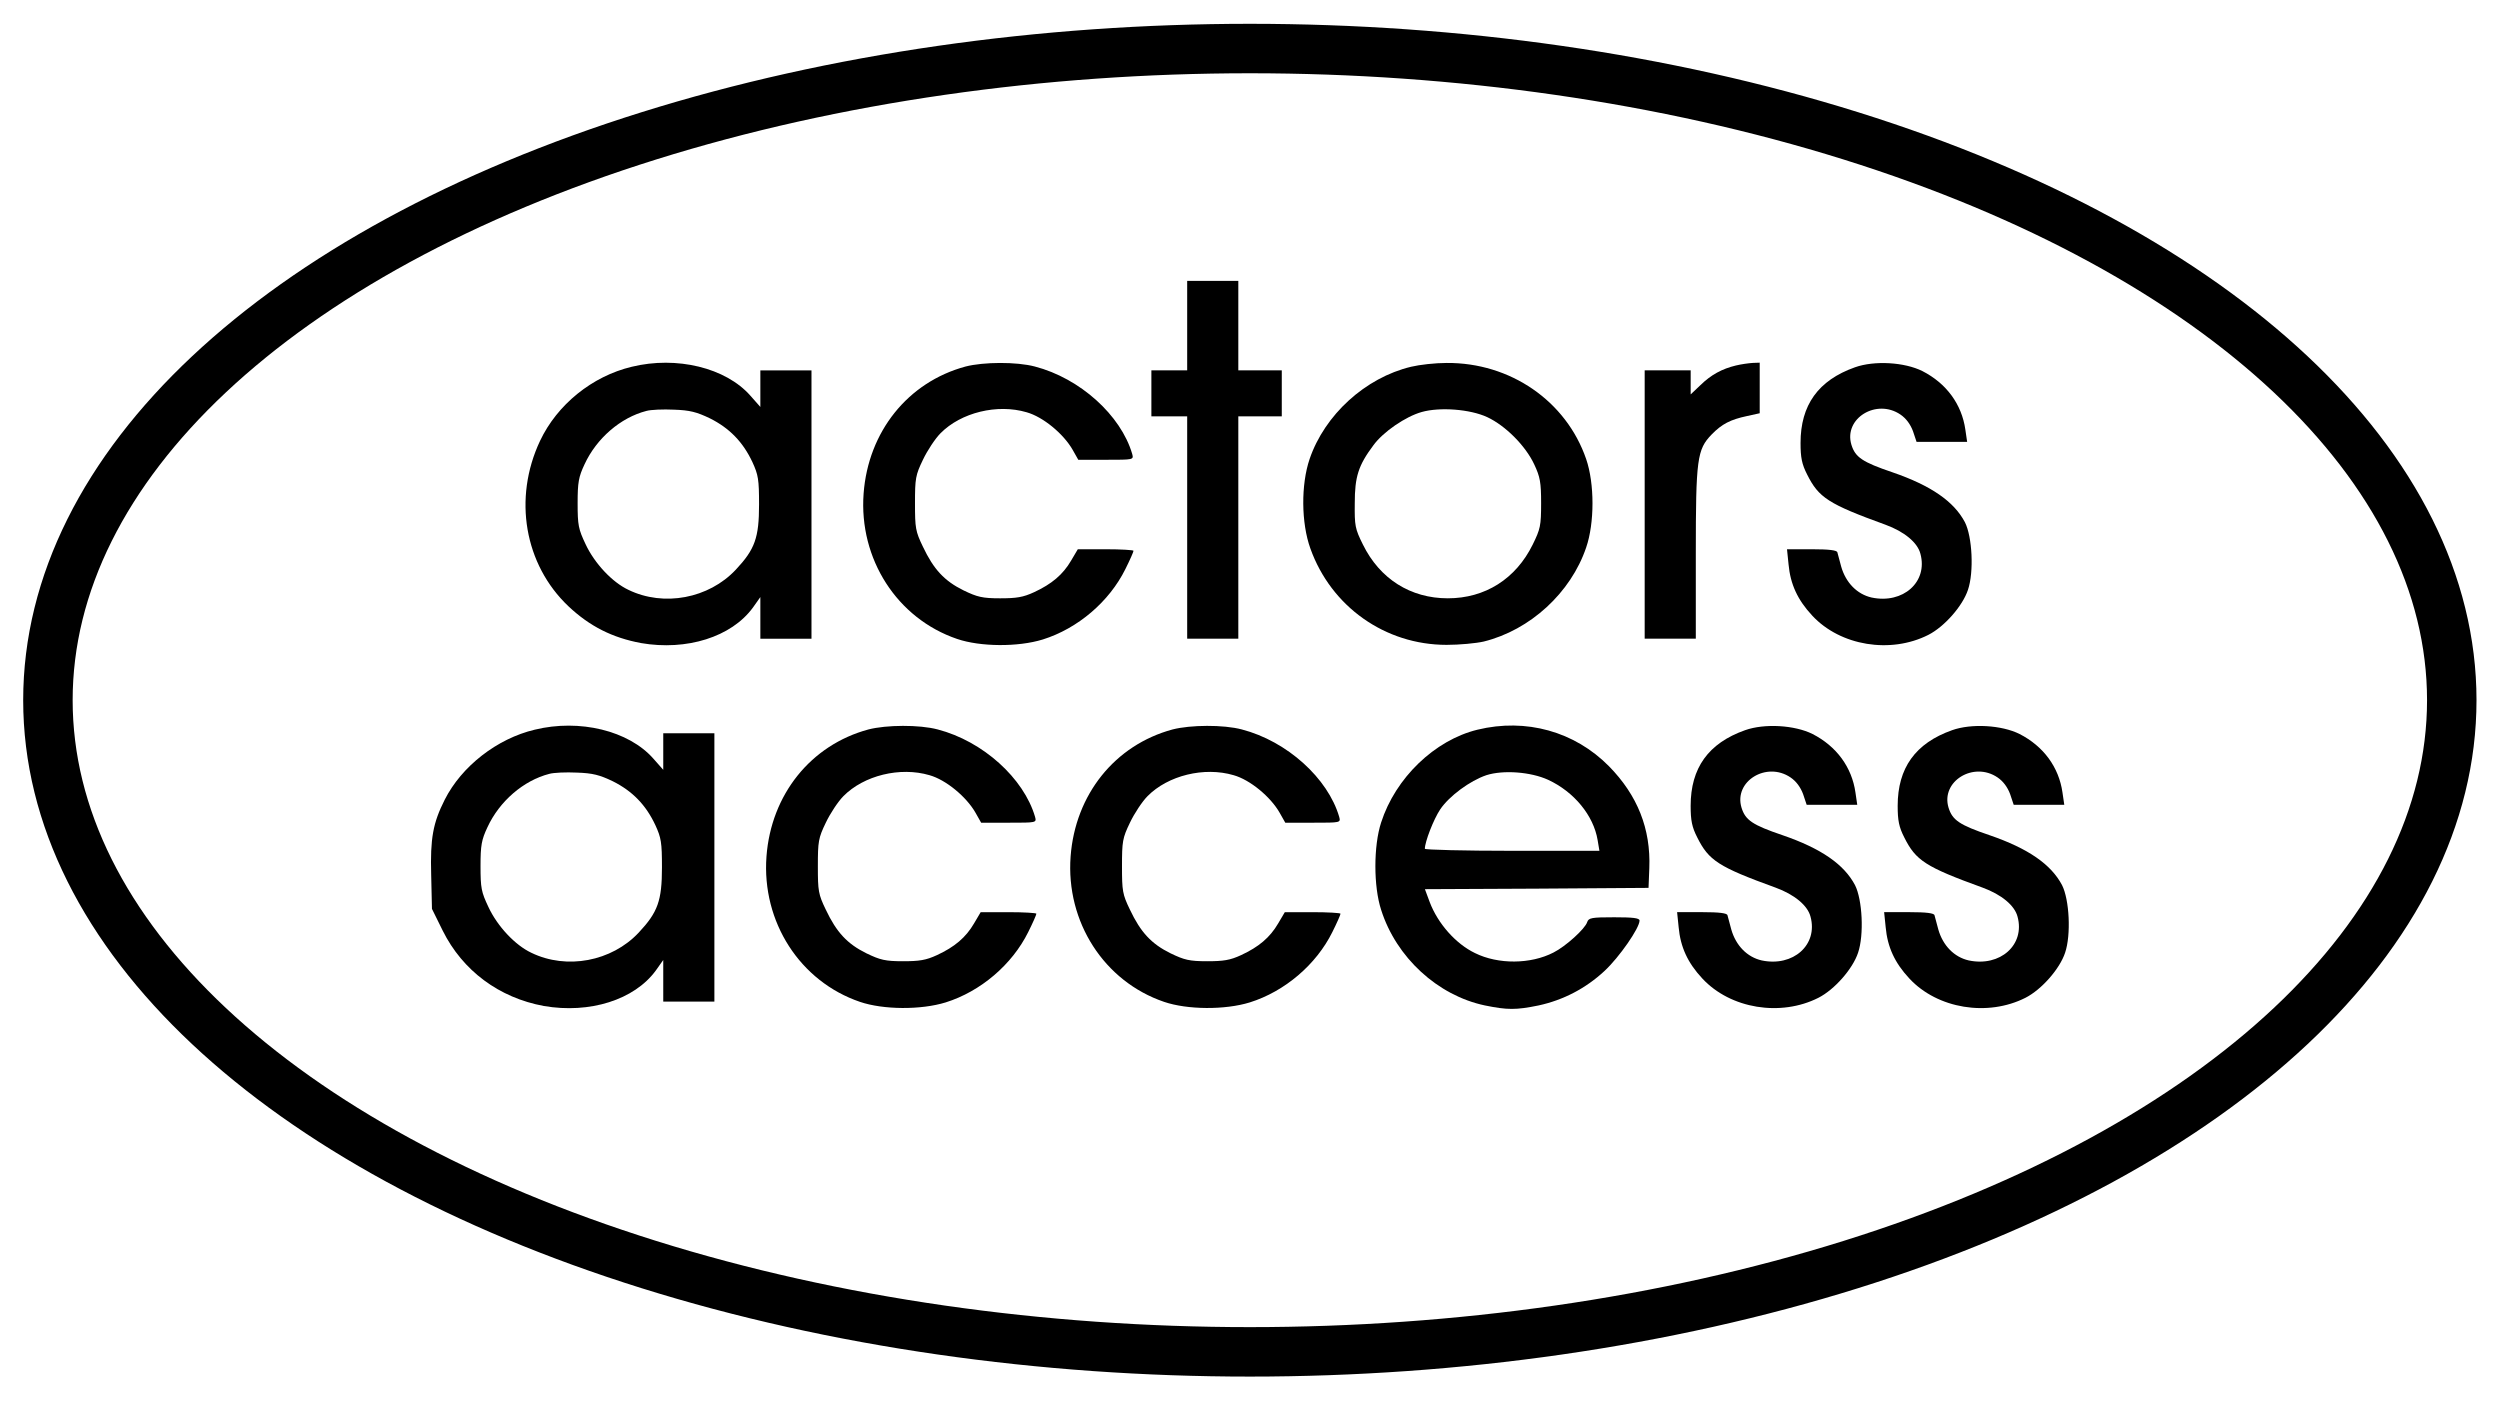 <?xml version="1.0" encoding="utf-8"?>
<!-- Generator: Adobe Illustrator 26.3.1, SVG Export Plug-In . SVG Version: 6.00 Build 0)  -->
<svg version="1.1" id="Capa_2" xmlns="http://www.w3.org/2000/svg" xmlns:xlink="http://www.w3.org/1999/xlink" x="0px" y="0px"
	 viewBox="0 0 808.7 453.1" style="enable-background:new 0 0 808.7 453.1;" xml:space="preserve">
<style type="text/css">
	.st0{fill:none;stroke:#000000;stroke-width:16;stroke-miterlimit:10;}
</style>
<ellipse class="st0" cx="404.3" cy="226.5" rx="388.8" ry="210.8"/>
<g id="Capa_1">
	<g transform="translate(0,313) scale(0.1,-0.1)">
		<path d="M3840.3,2076.7V1932h-57.9h-57.9v-74.4v-74.4h57.9h57.9v-359.6v-359.6h82.7h82.7v359.6v359.6h70.3h70.3v74.4v74.4h-70.3
			h-70.3v144.7v144.7h-82.7h-82.7V2076.7z"/>
		<path d="M2043.7,1943.6c-128.1-30.6-241.4-122.4-296.8-239.8c-87.6-186-50.4-400.1,91.8-534.9c69.4-65.3,142.2-101.7,234.8-119.1
			c148-25.6,292.7,19.8,362.1,114.9l24,33.9v-67v-67.8h82.7h82.7v434v434h-82.7h-82.7v-58.7v-59.5l-32.2,36.4
			C2348,1940.3,2189.2,1979.1,2043.7,1943.6z M2296.7,1776.6c62.8-31.4,106.6-76.1,137.2-141.4c19-41.3,21.5-56.2,21.5-137.2
			c0-107.5-13.2-144.7-75.2-210.8c-87.6-93.4-233.1-120.7-347.2-65.3c-52.9,24.8-110,86-138.9,148c-23.1,48.8-25.6,61.2-25.6,132.3
			c0,67.8,3.3,85.2,22.3,125.7c38.9,84.3,116.6,151.3,200.1,172.8c14.1,4.1,54.6,5.8,89.3,4.1
			C2231.4,1803.1,2253.7,1797.3,2296.7,1776.6z"/>
		<path d="M3123.5,1944.4c-186.8-50.4-315-210.8-329.9-410.9c-15.7-211.6,108.3-404.3,302.6-470.4c75.2-25.6,196.8-26.5,277-1.7
			c113.3,35.5,215,122.4,267,227.4c14.9,29.8,26.5,56.2,26.5,59.5c0,2.5-40.5,5-90.1,5h-90.1l-21.5-36.4
			c-26.5-45.5-62.8-76.1-119.9-102.5c-35.6-16.5-57-19.8-110-19.8c-57,0-73.6,4.1-118.2,25.6c-62,30.6-96.7,67.8-131.5,141.4
			c-24,49.6-25.6,60.4-25.6,140.5c0,80.2,1.7,90.9,25.6,140.5c14.1,29.8,39.7,68.6,57,86c66.1,67,183.5,95.9,278.6,67.8
			c52.9-14.9,119.1-69.4,148.8-121.5l18.2-32.2h90.1c89.3,0,89.3,0,84.3,19c-36.4,124.8-168.7,244.7-315,282.7
			C3288,1960.1,3181.3,1959.3,3123.5,1944.4z"/>
		<path d="M4564.5,1943.6c-148-35.5-279.4-155.4-328.2-298.5c-28.1-82.7-27.3-206.7,2.5-289.4c67-187.7,241.4-311.7,440.7-311.7
			c41.3,0,95.1,5,119.9,10.7c150.5,37.2,281.9,157.9,331.5,304.2c27.3,79.4,27.3,206.7,0,286.1c-64.5,187.7-245.5,312.5-451.4,310.9
			C4643,1956,4591.8,1950.2,4564.5,1943.6z M4810.8,1780.7c58.7-27.3,124-92.6,152.1-152.9c19-40.5,22.3-57.9,22.3-125.7
			c0-72.8-2.5-83.5-27.3-133.9c-54.6-110.8-153.8-173.6-274.5-173.6s-219.9,62.8-274.5,173.6c-25.6,51.3-27.3,61.2-26.5,133.9
			c0,86,11.6,122.4,60.4,187.7c31.4,43,103.3,92.6,156.3,107.5C4657.9,1813.8,4755.5,1806.4,4810.8,1780.7z"/>
		<path d="M5615.3,1947.7c-44.6-10.7-80.2-29.8-114.9-63.7l-31.4-29.8v38.9v38.9h-74.4h-74.4v-434v-434h82.7h82.7v275.3
			c0,306.7,4.1,336.5,51.3,385.3c33.1,33.9,60.4,48,114.1,59.5l41.3,9.1v81.8v81.8l-22.3-0.8
			C5656.6,1955.2,5632.6,1951.9,5615.3,1947.7z"/>
		<path d="M6000.5,1941.9c-119.1-42.2-176.1-122.4-176.1-244.7c0-47.1,4.1-68.6,21.5-102.5c37.2-74.4,68.6-95.1,253-162
			c61.2-22.3,104.2-57.9,113.3-94.2c24.8-90.9-56.2-162.9-157.9-141.4c-47.1,10.7-83.5,48-98.4,100c-5,19.8-10.7,40.5-12.4,46.3
			c-1.7,6.6-25.6,9.9-82.7,9.9h-80.2l5-48.8c5.8-63.7,28.9-114.9,76.9-166.2c90.9-97.6,253-124,375.3-62
			c52.1,26.5,110.8,93.4,128.1,145.5c19.8,57.9,14.1,172-9.9,219.1c-35.5,67-109.1,118.2-234,161.2
			c-97.6,33.1-120.7,48.8-133.1,89.3c-25.6,85.2,81,150.5,158.7,97.6c18.2-12.4,32.2-31.4,40.5-53.7l11.6-34.7h81.8h81.8l-5.8,39.7
			c-11.6,81.8-61.2,149.6-138.9,189.3C6160.9,1958.5,6063.4,1964.3,6000.5,1941.9z"/>
		<path d="M1729.6,769.6c-121.5-28.9-236.4-118.2-291-226.5c-38-75.2-47.1-124.8-43.8-243.1l2.5-110l34.7-70.3
			c64.5-129.8,182.7-217.4,327.4-243.9c148-25.6,292.7,19.8,362.1,114.9l24,33.9v-67V-110h82.7h82.7v434v434h-82.7h-82.7v-58.7
			v-59.5l-32.2,36.4C2033.8,766.3,1875.1,805.2,1729.6,769.6z M1982.6,602.6c62.8-31.4,106.6-76.1,137.2-141.4
			c19-41.3,21.5-56.2,21.5-137.2c0-107.5-13.2-144.7-75.2-210.8c-87.6-93.4-233.1-120.7-347.2-65.3c-52.9,24.8-110,86-138.9,148
			c-23.1,48.8-25.6,61.2-25.6,132.3c0,67.8,3.3,85.2,22.3,125.7c38.9,84.3,116.6,151.3,200.1,172.8c14.1,4.1,54.6,5.8,89.3,4.1
			C1917.2,629.1,1939.6,623.3,1982.6,602.6z"/>
		<path d="M2809.3,770.4c-186.8-50.4-315-210.8-329.9-410.9c-15.7-211.6,108.3-404.3,302.6-470.4c75.2-25.6,196.8-26.5,277-1.7
			c113.3,35.5,215,122.4,267,227.4c14.9,29.8,26.5,56.2,26.5,59.5c0,2.5-40.5,5-90.1,5h-90.1l-21.5-36.4
			c-26.5-45.5-62.8-76.1-119.9-102.5c-35.6-16.5-57-19.8-110-19.8c-57,0-73.6,4.1-118.2,25.6c-62,30.6-96.7,67.8-131.5,141.4
			c-24,49.6-25.6,60.4-25.6,140.5s1.7,90.9,25.6,140.5c14.1,29.8,39.7,68.6,57,86c66.1,67,183.5,95.9,278.6,67.8
			c52.9-14.9,119.1-69.4,148.8-121.5l18.2-32.2h90.1c89.3,0,89.3,0,84.3,19c-36.4,124.8-168.7,244.7-315,282.7
			C2973.8,786.2,2867.2,785.3,2809.3,770.4z"/>
		<path d="M3793.1,770.4c-186.8-50.4-315-210.8-329.9-410.9c-15.7-211.6,108.3-404.3,302.6-470.4c75.2-25.6,196.8-26.5,277-1.7
			c113.3,35.5,215,122.4,267,227.4c14.9,29.8,26.5,56.2,26.5,59.5c0,2.5-40.5,5-90.1,5h-90.1l-21.5-36.4
			c-26.5-45.5-62.8-76.1-119.9-102.5c-35.6-16.5-57-19.8-110-19.8c-57,0-73.6,4.1-118.2,25.6c-62,30.6-96.7,67.8-131.5,141.4
			c-24,49.6-25.6,60.4-25.6,140.5s1.7,90.9,25.6,140.5c14.1,29.8,39.7,68.6,57,86c66.1,67,183.5,95.9,278.6,67.8
			c52.9-14.9,119.1-69.4,148.8-121.5l18.2-32.2h90.1c89.3,0,89.3,0,84.3,19c-36.4,124.8-168.7,244.7-315,282.7
			C3957.6,786.2,3851,785.3,3793.1,770.4z"/>
		<path d="M4779.4,769.6c-138.9-33.9-265.4-156.3-311.7-300.1c-24.8-76.1-24.8-206.7,0-282.7c48.8-153.8,182.7-277,335.7-309.2
			c72.8-14.9,100.9-14.9,173.6,0c80.2,17.4,152.9,55.4,213.3,111.6c48,44.6,113.3,138.9,113.3,162.9c0,8.3-21.5,10.7-81.8,10.7
			c-73.6,0-82.7-1.7-87.6-15.7c-6.6-21.5-69.4-78.5-109.1-98.4c-73.6-38-178.6-38.9-253.8-1.7c-62,29.8-119.9,95.1-146.3,164.5
			l-15.7,42.2l362.1,1.7l361.3,2.5l2.5,63.7c5,127.3-38,235.6-130.6,329.9C5093.6,763.8,4936.5,807.7,4779.4,769.6z M5007.6,607.6
			c84.3-38.9,147.2-115.7,160.4-195.1l5.8-34.7H4891c-154.6,0-281.9,3.3-281.9,6.6c0,22.3,28.1,95.1,49.6,127.3
			c28.9,43,95.9,92.6,149.6,110.8C4862.9,639.8,4951.4,633.2,5007.6,607.6z"/>
		<path d="M5645,768c-119.1-42.2-176.1-122.4-176.1-244.7c0-47.1,4.1-68.6,21.5-102.5c37.2-74.4,68.6-95.1,253-162
			c61.2-22.3,104.2-57.9,113.3-94.2c24.8-90.9-56.2-162.9-157.9-141.4c-47.1,10.7-83.5,48-98.4,100c-5,19.8-10.7,40.5-12.4,46.3
			c-1.7,6.6-25.6,9.9-82.7,9.9h-80.2l5-48.8c5.8-63.7,28.9-114.9,76.9-166.2c90.9-97.6,253-124,375.3-62
			c52.1,26.5,110.8,93.4,128.1,145.5c19.8,57.9,14.1,172-9.9,219.1c-35.5,67-109.1,118.2-234,161.2
			c-97.6,33.1-120.7,48.8-133.1,89.3c-25.6,85.2,81,150.5,158.7,97.6c18.2-12.4,32.2-31.4,40.5-53.7l11.6-34.7h81.8h81.8l-5.8,39.7
			c-11.6,81.8-61.2,149.6-138.9,189.3C5805.4,784.5,5707.9,790.3,5645,768z"/>
		<path d="M6314.7,768c-119.1-42.2-176.1-122.4-176.1-244.7c0-47.1,4.1-68.6,21.5-102.5c37.2-74.4,68.6-95.1,253-162
			c61.2-22.3,104.2-57.9,113.3-94.2c24.8-90.9-56.2-162.9-157.9-141.4c-47.1,10.7-83.5,48-98.4,100c-5,19.8-10.7,40.5-12.4,46.3
			c-1.7,6.6-25.6,9.9-82.7,9.9h-80.2l5-48.8c5.8-63.7,28.9-114.9,76.9-166.2c90.9-97.6,253-124,375.3-62
			c52.1,26.5,110.8,93.4,128.1,145.5c19.8,57.9,14.1,172-9.9,219.1c-35.5,67-109.1,118.2-234,161.2
			c-97.6,33.1-120.7,48.8-133.1,89.3c-25.6,85.2,81,150.5,158.7,97.6c18.2-12.4,32.2-31.4,40.5-53.7l11.6-34.7h81.8h81.8l-5.8,39.7
			c-11.6,81.8-61.2,149.6-138.9,189.3C6475.1,784.5,6377.5,790.3,6314.7,768z"/>
	</g>
</g>
</svg>

